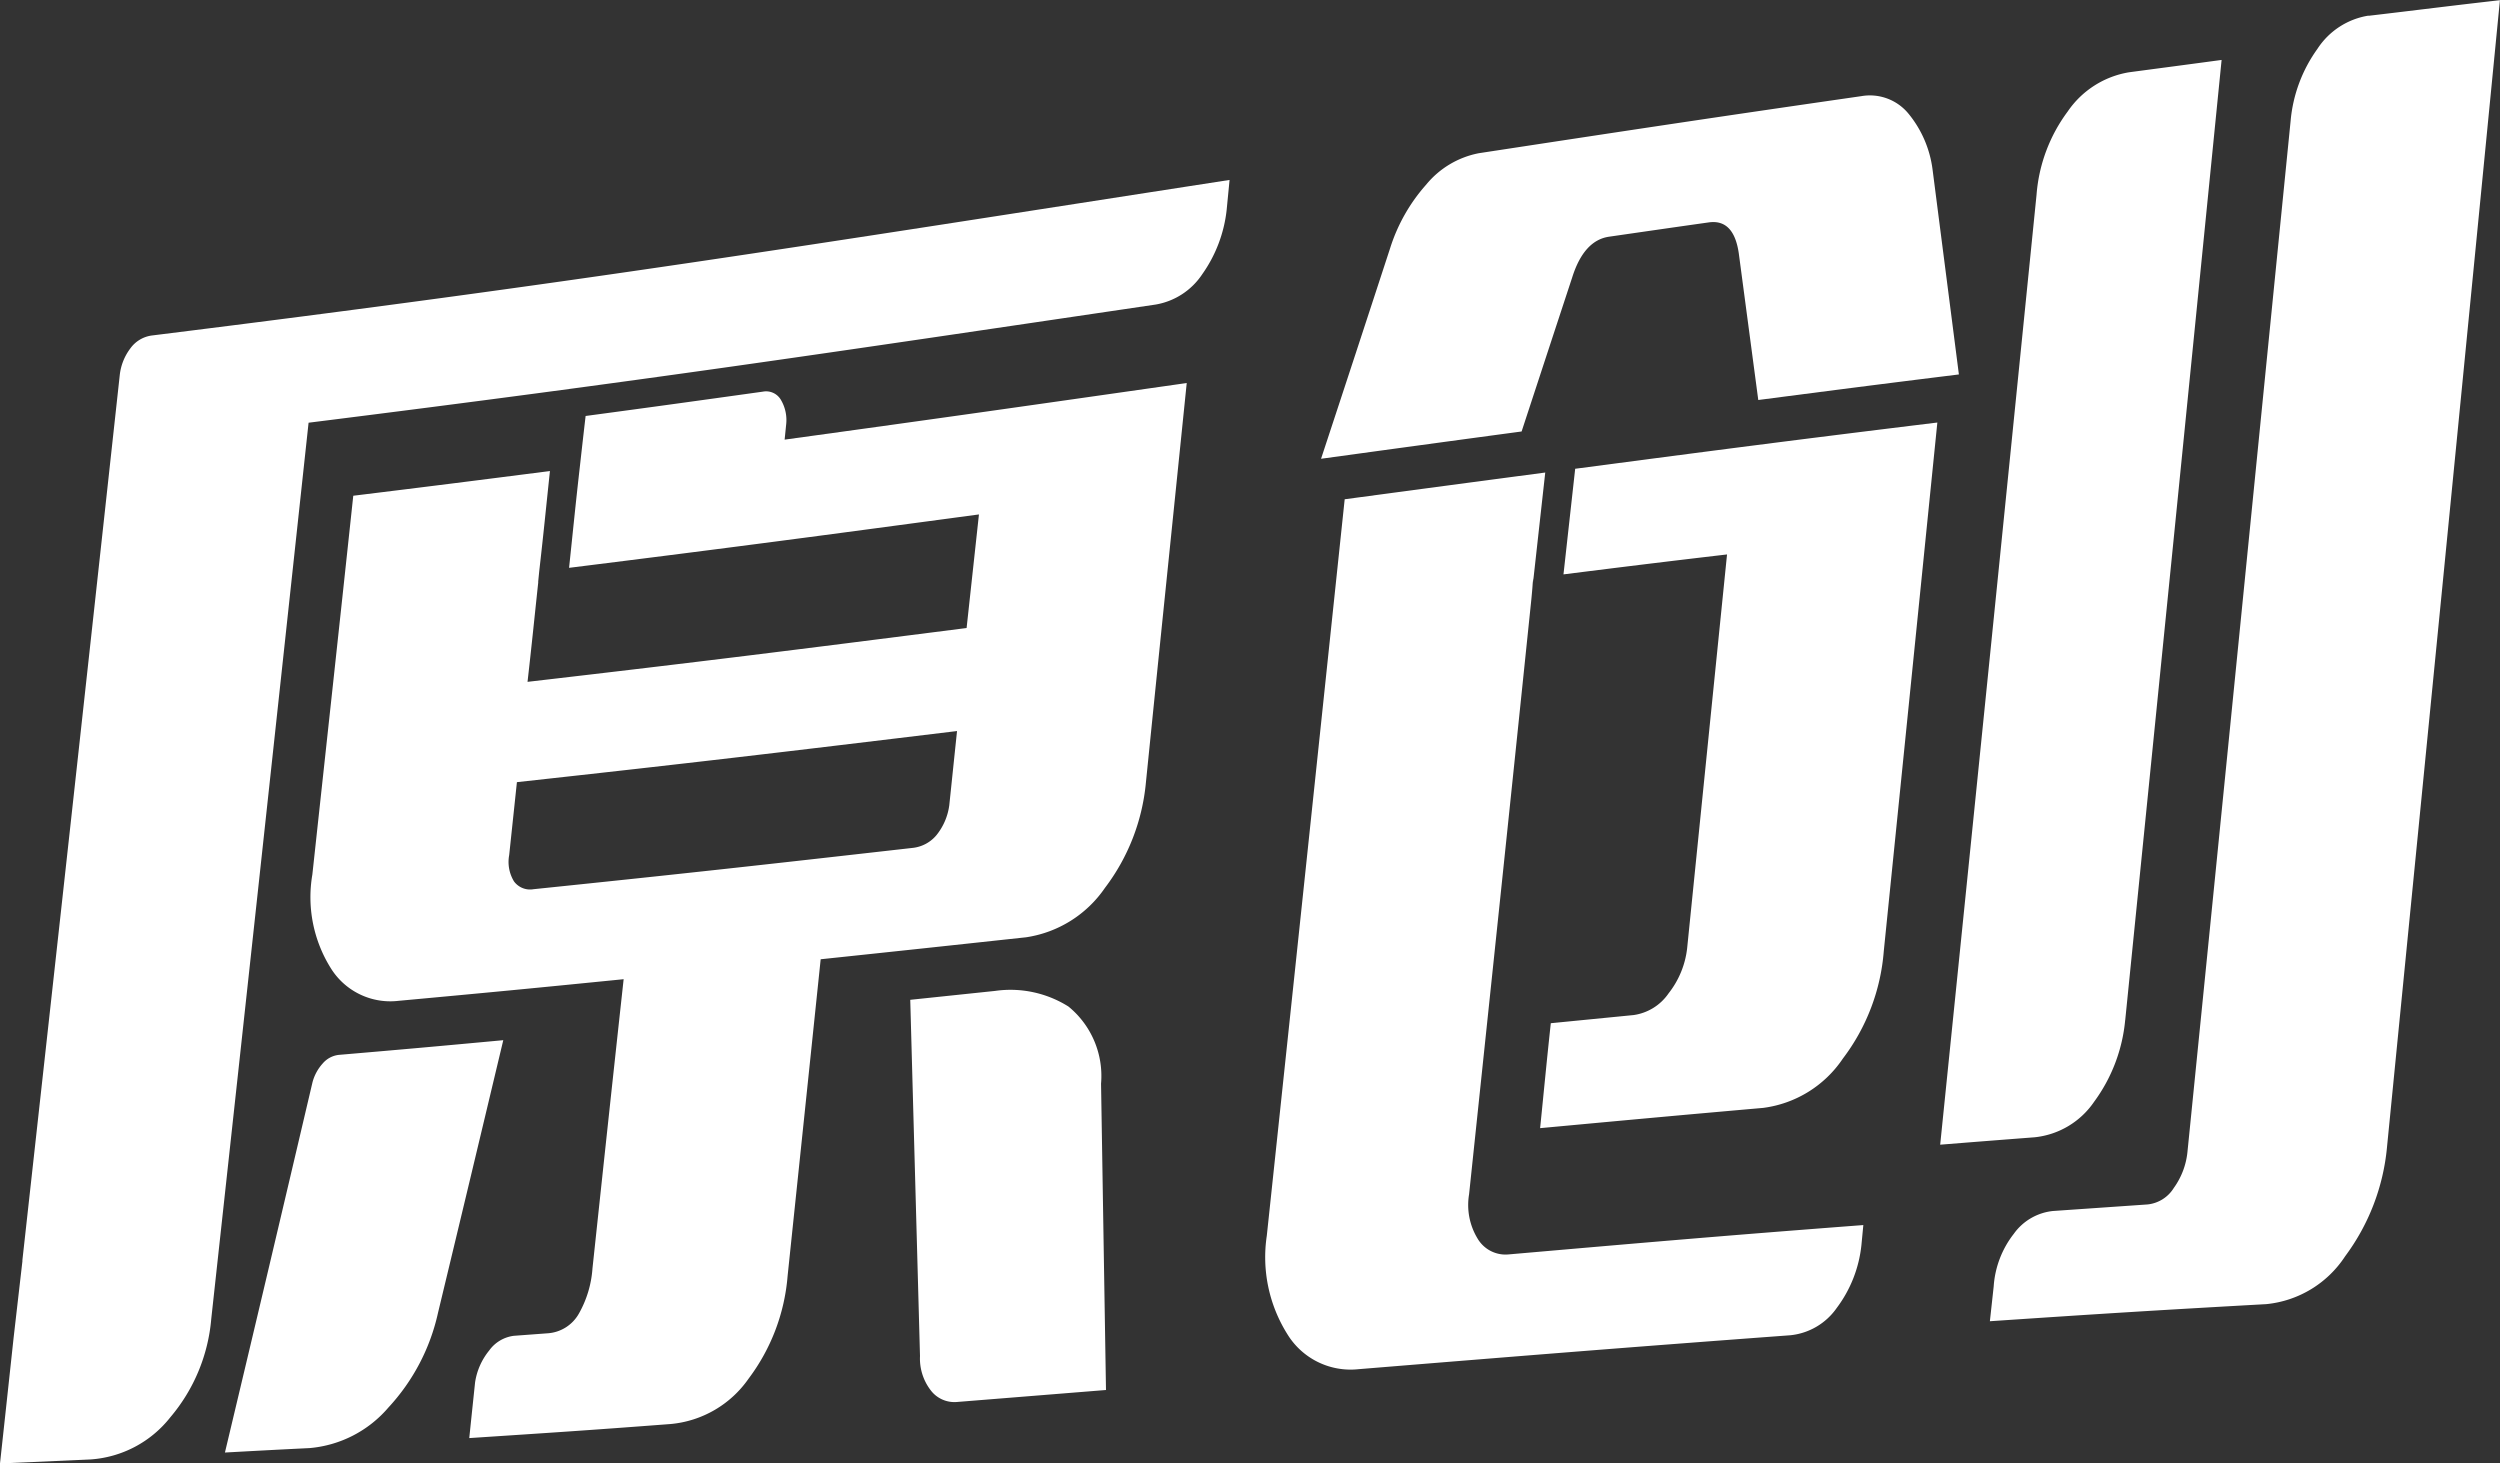 <svg xmlns="http://www.w3.org/2000/svg" width="40.5" height="23.708" viewBox="0 0 40.5 23.708">
  <rect x="0" y="0" width="40.5" height="23.708" fill="#333333" stroke="none"/>
  <g id="原创" transform="translate(-478.978 30.36)">
    <g id="组_33" data-name="组 33">
      <path id="路径_18" data-name="路径 18" d="M481.438-24.925c6.983-.866,10.475-1.439,17.459-2.52l-.047.484a2.216,2.216,0,0,1-.394,1.041,1.134,1.134,0,0,1-.758.494c-5.488.811-8.233,1.227-13.721,1.914-.631,5.846-.946,8.751-1.577,14.521a2.832,2.832,0,0,1-.662,1.59,1.8,1.8,0,0,1-1.293.684c-.587.027-.88.04-1.467.065.089-.816.133-1.224.221-2.041.057-.494.085-.74.142-1.234v-.019c.631-5.7.947-8.565,1.577-14.337a.874.874,0,0,1,.174-.436A.512.512,0,0,1,481.438-24.925Zm1.183,18.1c.568-2.386.852-3.586,1.419-6a.732.732,0,0,1,.166-.307.4.4,0,0,1,.261-.139c1.066-.091,1.6-.139,2.664-.238-.422,1.772-.633,2.654-1.056,4.411a3.3,3.3,0,0,1-.805,1.54,1.892,1.892,0,0,1-1.277.657C483.444-6.874,483.17-6.859,482.621-6.829Zm9.068-16.413c2.606-.358,3.908-.545,6.514-.917-.265,2.6-.4,3.894-.662,6.479a3.327,3.327,0,0,1-.663,1.7,1.885,1.885,0,0,1-1.277.8c-1.331.144-2,.216-3.328.356-.214,2.058-.322,3.084-.536,5.133a3.191,3.191,0,0,1-.631,1.66,1.729,1.729,0,0,1-1.262.736c-1.306.1-1.958.142-3.264.228.037-.358.056-.537.094-.9a1.066,1.066,0,0,1,.229-.519.58.58,0,0,1,.4-.238l.552-.041a.628.628,0,0,0,.5-.317,1.727,1.727,0,0,0,.221-.733c.2-1.87.3-2.808.505-4.686-1.457.146-2.186.216-3.643.35a1.134,1.134,0,0,1-1.1-.527,2.168,2.168,0,0,1-.3-1.517c.265-2.449.4-3.677.663-6.138,1.274-.156,1.911-.237,3.186-.4-.069.652-.1.978-.174,1.629l-.016.16v.02c-.069.643-.1.964-.173,1.606,2.845-.33,4.268-.509,7.113-.872l.2-1.84c-2.656.357-3.984.534-6.64.865.069-.652.1-.979.174-1.632.037-.331.056-.5.094-.828,1.148-.154,1.722-.234,2.87-.394a.277.277,0,0,1,.292.13.642.642,0,0,1,.087.4Zm2.666,5.936c.051-.486.076-.729.127-1.215-2.852.345-4.278.515-7.13.828l-.125,1.18a.606.606,0,0,0,.078.428.323.323,0,0,0,.316.126c2.46-.254,3.69-.391,6.15-.67a.583.583,0,0,0,.378-.206A.974.974,0,0,0,494.355-17.306Zm-.631,3.139,1.373-.144a1.763,1.763,0,0,1,1.19.253,1.451,1.451,0,0,1,.528,1.249c.032,1.985.048,2.977.08,4.963l-2.413.194a.481.481,0,0,1-.427-.19.844.844,0,0,1-.173-.554C493.819-10.706,493.787-11.86,493.724-14.167Z" fill="#fff"/>
      <path id="路径_19" data-name="路径 19" d="M503.786-20.652c-.4,3.87-.605,5.8-1.009,9.64a1.048,1.048,0,0,0,.141.722.525.525,0,0,0,.505.251c2.3-.2,3.445-.3,5.741-.475l-.031.325a2.048,2.048,0,0,1-.4,1.018,1.044,1.044,0,0,1-.75.442c-2.8.208-4.2.322-7,.55a1.2,1.2,0,0,1-1.152-.571,2.345,2.345,0,0,1-.331-1.59c.505-4.75.757-7.137,1.262-11.932,1.3-.174,1.95-.261,3.249-.433l-.19,1.712C503.8-20.857,503.8-20.789,503.786-20.652Zm.663-5.218c-.329,1-.493,1.5-.821,2.5-1.3.175-1.949.264-3.249.442.448-1.36.672-2.043,1.12-3.414a2.831,2.831,0,0,1,.584-1.028,1.462,1.462,0,0,1,.852-.508c2.479-.378,3.719-.567,6.2-.925a.809.809,0,0,1,.756.279,1.779,1.779,0,0,1,.395.915c.17,1.324.256,1.987.426,3.315-1.3.161-1.95.245-3.25.414l-.315-2.371c-.053-.376-.215-.545-.488-.506-.644.091-.966.138-1.61.231C504.775-26.488,504.575-26.268,504.449-25.87Zm-.663,5.218c.013-.137.019-.2.031-.341C503.8-20.857,503.8-20.789,503.786-20.652Zm.52-.4.19-1.714c2.347-.309,3.52-.462,5.867-.749-.347,3.437-.521,5.15-.868,8.566a3.3,3.3,0,0,1-.662,1.737,1.838,1.838,0,0,1-1.293.8c-1.445.127-2.167.194-3.612.328.069-.681.1-1.022.173-1.7l1.341-.132a.828.828,0,0,0,.568-.353,1.439,1.439,0,0,0,.3-.732c.258-2.545.387-3.82.646-6.377C505.9-21.254,505.366-21.188,504.306-21.055Zm9.1,7.217a2.642,2.642,0,0,1-.505,1.326,1.33,1.33,0,0,1-.962.573c-.612.047-.918.071-1.53.12.625-6.122.937-9.2,1.561-15.389a2.591,2.591,0,0,1,.505-1.349,1.5,1.5,0,0,1,.993-.635c.6-.08.9-.119,1.5-.2C514.344-23.136,514.031-20.025,513.407-13.838Zm3.942-16.269c.851-.1,1.277-.156,2.129-.253-.732,7.478-1.1,11.2-1.83,18.585a3.5,3.5,0,0,1-.678,1.764,1.728,1.728,0,0,1-1.277.775c-1.791.1-2.687.156-4.478.277l.062-.567a1.551,1.551,0,0,1,.324-.847.893.893,0,0,1,.638-.372l1.53-.106a.568.568,0,0,0,.426-.268,1.2,1.2,0,0,0,.221-.585c.669-6.643,1-9.985,1.671-16.7a2.352,2.352,0,0,1,.434-1.167A1.215,1.215,0,0,1,517.349-30.107Z" fill="#fff"/>
    </g>
  </g>
</svg>
